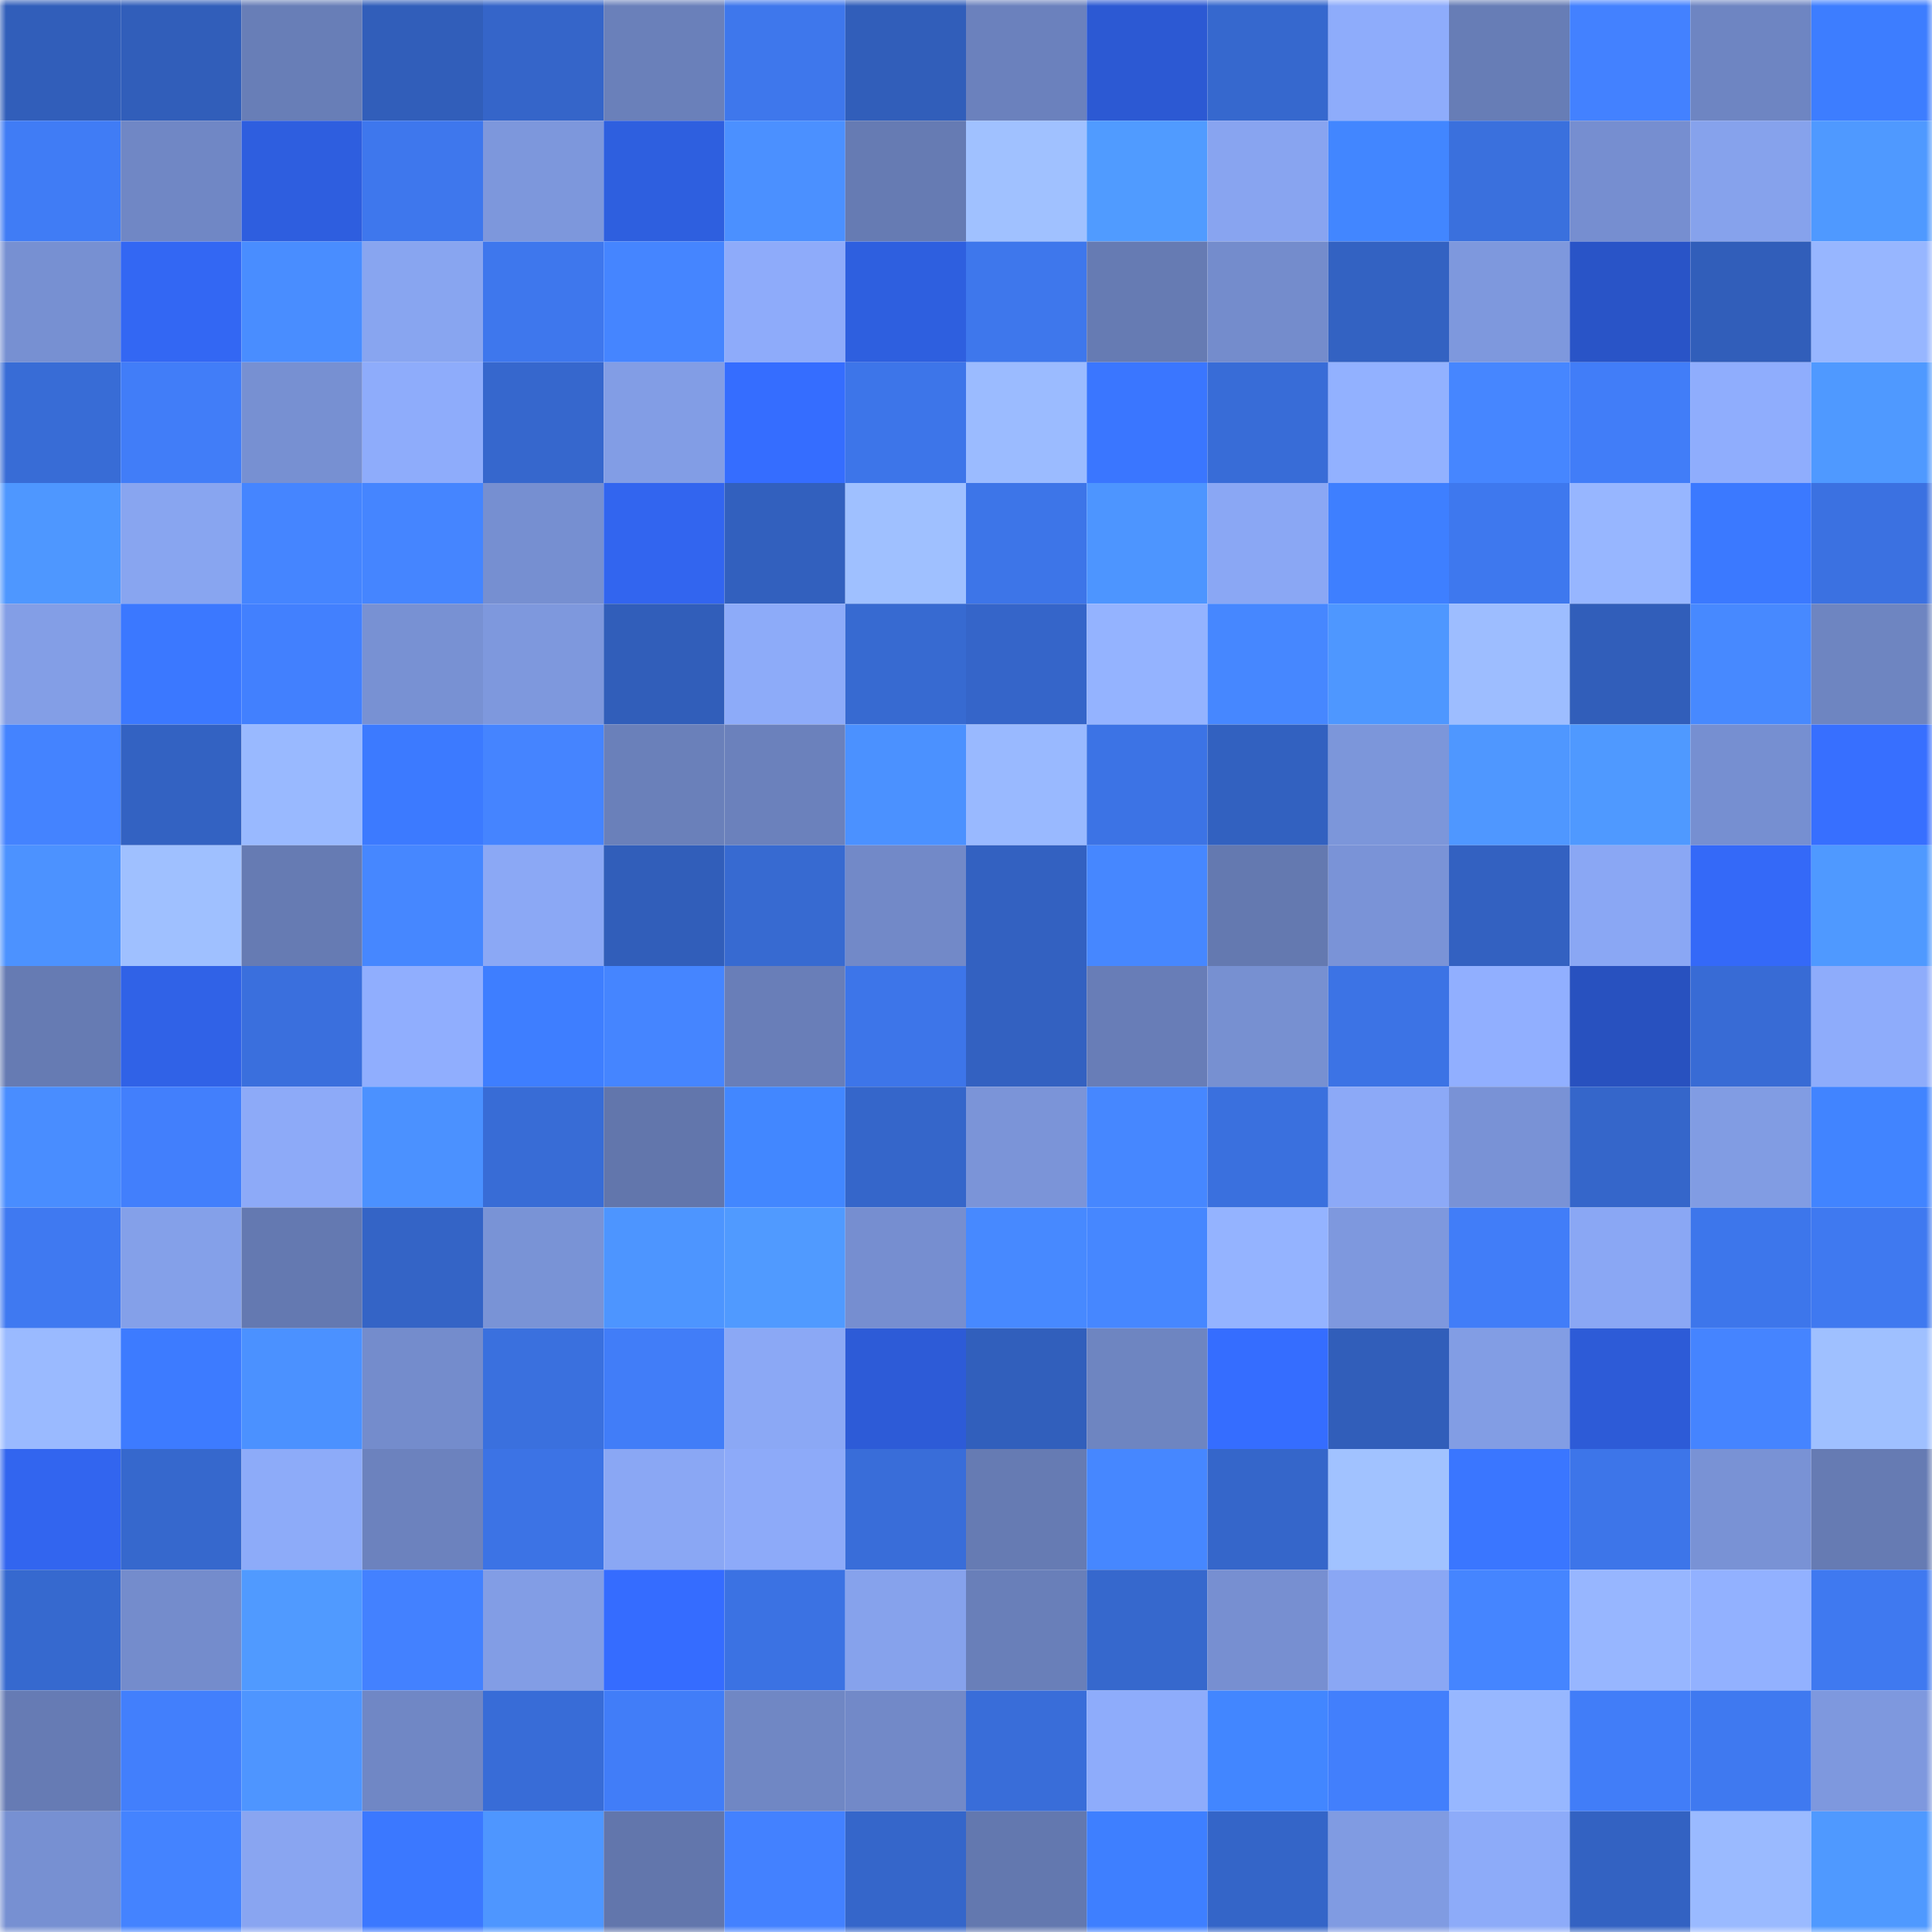 <svg viewBox="0 0 160 160" fill="none" role="img" xmlns="http://www.w3.org/2000/svg" width="240" height="240" name="basenames%2Cfrost1.base.eth"><mask id="473969432" mask-type="alpha" maskUnits="userSpaceOnUse" x="0" y="0" width="160" height="160"><rect width="160" height="160" fill="#FFFFFF"></rect></mask><g mask="url(#473969432)"><rect x="0" y="0" width="10" height="10" fill="#315eba"></rect><rect x="10" y="0" width="10" height="10" fill="#315eba"></rect><rect x="20" y="0" width="10" height="10" fill="#687eb7"></rect><rect x="30" y="0" width="10" height="10" fill="#315eba"></rect><rect x="40" y="0" width="10" height="10" fill="#3565c9"></rect><rect x="50" y="0" width="10" height="10" fill="#6a80ba"></rect><rect x="60" y="0" width="10" height="10" fill="#3e77ec"></rect><rect x="70" y="0" width="10" height="10" fill="#315eba"></rect><rect x="80" y="0" width="10" height="10" fill="#6b81bd"></rect><rect x="90" y="0" width="10" height="10" fill="#2c59d3"></rect><rect x="100" y="0" width="10" height="10" fill="#3668ce"></rect><rect x="110" y="0" width="10" height="10" fill="#8eacfb"></rect><rect x="120" y="0" width="10" height="10" fill="#677db6"></rect><rect x="130" y="0" width="10" height="10" fill="#4381ff"></rect><rect x="140" y="0" width="10" height="10" fill="#6e85c2"></rect><rect x="150" y="0" width="10" height="10" fill="#3d7dff"></rect><rect x="0" y="10" width="10" height="10" fill="#407cf5"></rect><rect x="10" y="10" width="10" height="10" fill="#7087c5"></rect><rect x="20" y="10" width="10" height="10" fill="#2e5edf"></rect><rect x="30" y="10" width="10" height="10" fill="#3e77ed"></rect><rect x="40" y="10" width="10" height="10" fill="#7d97dc"></rect><rect x="50" y="10" width="10" height="10" fill="#2e5fdf"></rect><rect x="60" y="10" width="10" height="10" fill="#4b90ff"></rect><rect x="70" y="10" width="10" height="10" fill="#667bb3"></rect><rect x="80" y="10" width="10" height="10" fill="#a0c1ff"></rect><rect x="90" y="10" width="10" height="10" fill="#509bff"></rect><rect x="100" y="10" width="10" height="10" fill="#88a4f0"></rect><rect x="110" y="10" width="10" height="10" fill="#4286ff"></rect><rect x="120" y="10" width="10" height="10" fill="#3a70dd"></rect><rect x="130" y="10" width="10" height="10" fill="#768ed0"></rect><rect x="140" y="10" width="10" height="10" fill="#86a2ec"></rect><rect x="150" y="10" width="10" height="10" fill="#4f99ff"></rect><rect x="0" y="20" width="10" height="10" fill="#7790d2"></rect><rect x="10" y="20" width="10" height="10" fill="#3367f3"></rect><rect x="20" y="20" width="10" height="10" fill="#498dff"></rect><rect x="30" y="20" width="10" height="10" fill="#88a5f0"></rect><rect x="40" y="20" width="10" height="10" fill="#3e77ed"></rect><rect x="50" y="20" width="10" height="10" fill="#4585ff"></rect><rect x="60" y="20" width="10" height="10" fill="#8eabfa"></rect><rect x="70" y="20" width="10" height="10" fill="#2e5fdf"></rect><rect x="80" y="20" width="10" height="10" fill="#3e77ec"></rect><rect x="90" y="20" width="10" height="10" fill="#667bb3"></rect><rect x="100" y="20" width="10" height="10" fill="#748ccc"></rect><rect x="110" y="20" width="10" height="10" fill="#3362c2"></rect><rect x="120" y="20" width="10" height="10" fill="#7e98dd"></rect><rect x="130" y="20" width="10" height="10" fill="#2954c7"></rect><rect x="140" y="20" width="10" height="10" fill="#315eba"></rect><rect x="150" y="20" width="10" height="10" fill="#97b6ff"></rect><rect x="0" y="30" width="10" height="10" fill="#386cd6"></rect><rect x="10" y="30" width="10" height="10" fill="#417df8"></rect><rect x="20" y="30" width="10" height="10" fill="#7790d2"></rect><rect x="30" y="30" width="10" height="10" fill="#8eacfb"></rect><rect x="40" y="30" width="10" height="10" fill="#3667cd"></rect><rect x="50" y="30" width="10" height="10" fill="#829de5"></rect><rect x="60" y="30" width="10" height="10" fill="#356dff"></rect><rect x="70" y="30" width="10" height="10" fill="#3d75e9"></rect><rect x="80" y="30" width="10" height="10" fill="#9bbbff"></rect><rect x="90" y="30" width="10" height="10" fill="#3a76ff"></rect><rect x="100" y="30" width="10" height="10" fill="#386cd7"></rect><rect x="110" y="30" width="10" height="10" fill="#92b1ff"></rect><rect x="120" y="30" width="10" height="10" fill="#4686ff"></rect><rect x="130" y="30" width="10" height="10" fill="#417df8"></rect><rect x="140" y="30" width="10" height="10" fill="#8fadfd"></rect><rect x="150" y="30" width="10" height="10" fill="#4f99ff"></rect><rect x="0" y="40" width="10" height="10" fill="#4e97ff"></rect><rect x="10" y="40" width="10" height="10" fill="#88a5f0"></rect><rect x="20" y="40" width="10" height="10" fill="#4585ff"></rect><rect x="30" y="40" width="10" height="10" fill="#4585ff"></rect><rect x="40" y="40" width="10" height="10" fill="#768fd1"></rect><rect x="50" y="40" width="10" height="10" fill="#3265ef"></rect><rect x="60" y="40" width="10" height="10" fill="#3260be"></rect><rect x="70" y="40" width="10" height="10" fill="#9fc0ff"></rect><rect x="80" y="40" width="10" height="10" fill="#3d75e8"></rect><rect x="90" y="40" width="10" height="10" fill="#4d95ff"></rect><rect x="100" y="40" width="10" height="10" fill="#8aa7f4"></rect><rect x="110" y="40" width="10" height="10" fill="#3e7fff"></rect><rect x="120" y="40" width="10" height="10" fill="#3e78ee"></rect><rect x="130" y="40" width="10" height="10" fill="#97b6ff"></rect><rect x="140" y="40" width="10" height="10" fill="#3b79ff"></rect><rect x="150" y="40" width="10" height="10" fill="#3b71e1"></rect><rect x="0" y="50" width="10" height="10" fill="#839ee6"></rect><rect x="10" y="50" width="10" height="10" fill="#3b78ff"></rect><rect x="20" y="50" width="10" height="10" fill="#4280fe"></rect><rect x="30" y="50" width="10" height="10" fill="#7891d3"></rect><rect x="40" y="50" width="10" height="10" fill="#7e98dd"></rect><rect x="50" y="50" width="10" height="10" fill="#315eba"></rect><rect x="60" y="50" width="10" height="10" fill="#8dabf9"></rect><rect x="70" y="50" width="10" height="10" fill="#376ad1"></rect><rect x="80" y="50" width="10" height="10" fill="#3565c9"></rect><rect x="90" y="50" width="10" height="10" fill="#94b3ff"></rect><rect x="100" y="50" width="10" height="10" fill="#4687ff"></rect><rect x="110" y="50" width="10" height="10" fill="#4e97ff"></rect><rect x="120" y="50" width="10" height="10" fill="#9dbdff"></rect><rect x="130" y="50" width="10" height="10" fill="#315eba"></rect><rect x="140" y="50" width="10" height="10" fill="#4789ff"></rect><rect x="150" y="50" width="10" height="10" fill="#6e85c1"></rect><rect x="0" y="60" width="10" height="10" fill="#4483ff"></rect><rect x="10" y="60" width="10" height="10" fill="#3362c2"></rect><rect x="20" y="60" width="10" height="10" fill="#99b9ff"></rect><rect x="30" y="60" width="10" height="10" fill="#3c7aff"></rect><rect x="40" y="60" width="10" height="10" fill="#4584ff"></rect><rect x="50" y="60" width="10" height="10" fill="#6a80ba"></rect><rect x="60" y="60" width="10" height="10" fill="#6b81bc"></rect><rect x="70" y="60" width="10" height="10" fill="#4b91ff"></rect><rect x="80" y="60" width="10" height="10" fill="#99b9ff"></rect><rect x="90" y="60" width="10" height="10" fill="#3c73e5"></rect><rect x="100" y="60" width="10" height="10" fill="#3261c0"></rect><rect x="110" y="60" width="10" height="10" fill="#7c96da"></rect><rect x="120" y="60" width="10" height="10" fill="#4f97ff"></rect><rect x="130" y="60" width="10" height="10" fill="#4f99ff"></rect><rect x="140" y="60" width="10" height="10" fill="#768fd1"></rect><rect x="150" y="60" width="10" height="10" fill="#376fff"></rect><rect x="0" y="70" width="10" height="10" fill="#4c92ff"></rect><rect x="10" y="70" width="10" height="10" fill="#9fc0ff"></rect><rect x="20" y="70" width="10" height="10" fill="#667bb3"></rect><rect x="30" y="70" width="10" height="10" fill="#4687ff"></rect><rect x="40" y="70" width="10" height="10" fill="#8ba8f5"></rect><rect x="50" y="70" width="10" height="10" fill="#315eba"></rect><rect x="60" y="70" width="10" height="10" fill="#376ad1"></rect><rect x="70" y="70" width="10" height="10" fill="#7289c8"></rect><rect x="80" y="70" width="10" height="10" fill="#3361c1"></rect><rect x="90" y="70" width="10" height="10" fill="#4687ff"></rect><rect x="100" y="70" width="10" height="10" fill="#6479b0"></rect><rect x="110" y="70" width="10" height="10" fill="#7a93d7"></rect><rect x="120" y="70" width="10" height="10" fill="#3361c1"></rect><rect x="130" y="70" width="10" height="10" fill="#8aa7f4"></rect><rect x="140" y="70" width="10" height="10" fill="#3469f8"></rect><rect x="150" y="70" width="10" height="10" fill="#4f99ff"></rect><rect x="0" y="80" width="10" height="10" fill="#667bb3"></rect><rect x="10" y="80" width="10" height="10" fill="#3062e7"></rect><rect x="20" y="80" width="10" height="10" fill="#3a6fdd"></rect><rect x="30" y="80" width="10" height="10" fill="#90aefe"></rect><rect x="40" y="80" width="10" height="10" fill="#3e7eff"></rect><rect x="50" y="80" width="10" height="10" fill="#4585ff"></rect><rect x="60" y="80" width="10" height="10" fill="#697eb8"></rect><rect x="70" y="80" width="10" height="10" fill="#3d75e9"></rect><rect x="80" y="80" width="10" height="10" fill="#3361c1"></rect><rect x="90" y="80" width="10" height="10" fill="#687db7"></rect><rect x="100" y="80" width="10" height="10" fill="#7790d1"></rect><rect x="110" y="80" width="10" height="10" fill="#3c73e5"></rect><rect x="120" y="80" width="10" height="10" fill="#91afff"></rect><rect x="130" y="80" width="10" height="10" fill="#2851bf"></rect><rect x="140" y="80" width="10" height="10" fill="#386bd5"></rect><rect x="150" y="80" width="10" height="10" fill="#8eacfb"></rect><rect x="0" y="90" width="10" height="10" fill="#498dff"></rect><rect x="10" y="90" width="10" height="10" fill="#427ffc"></rect><rect x="20" y="90" width="10" height="10" fill="#8daaf8"></rect><rect x="30" y="90" width="10" height="10" fill="#4b91ff"></rect><rect x="40" y="90" width="10" height="10" fill="#386cd6"></rect><rect x="50" y="90" width="10" height="10" fill="#6276ac"></rect><rect x="60" y="90" width="10" height="10" fill="#4287ff"></rect><rect x="70" y="90" width="10" height="10" fill="#3566ca"></rect><rect x="80" y="90" width="10" height="10" fill="#7b94d8"></rect><rect x="90" y="90" width="10" height="10" fill="#4687ff"></rect><rect x="100" y="90" width="10" height="10" fill="#3a70de"></rect><rect x="110" y="90" width="10" height="10" fill="#8ca9f7"></rect><rect x="120" y="90" width="10" height="10" fill="#7992d6"></rect><rect x="130" y="90" width="10" height="10" fill="#3566ca"></rect><rect x="140" y="90" width="10" height="10" fill="#819ce3"></rect><rect x="150" y="90" width="10" height="10" fill="#4184ff"></rect><rect x="0" y="100" width="10" height="10" fill="#3f79f1"></rect><rect x="10" y="100" width="10" height="10" fill="#84a0e9"></rect><rect x="20" y="100" width="10" height="10" fill="#6479b1"></rect><rect x="30" y="100" width="10" height="10" fill="#3464c6"></rect><rect x="40" y="100" width="10" height="10" fill="#7993d6"></rect><rect x="50" y="100" width="10" height="10" fill="#4d95ff"></rect><rect x="60" y="100" width="10" height="10" fill="#509aff"></rect><rect x="70" y="100" width="10" height="10" fill="#768ed0"></rect><rect x="80" y="100" width="10" height="10" fill="#4789ff"></rect><rect x="90" y="100" width="10" height="10" fill="#4687ff"></rect><rect x="100" y="100" width="10" height="10" fill="#94b3ff"></rect><rect x="110" y="100" width="10" height="10" fill="#7e98de"></rect><rect x="120" y="100" width="10" height="10" fill="#417df8"></rect><rect x="130" y="100" width="10" height="10" fill="#8aa7f4"></rect><rect x="140" y="100" width="10" height="10" fill="#3d76eb"></rect><rect x="150" y="100" width="10" height="10" fill="#3f79f0"></rect><rect x="0" y="110" width="10" height="10" fill="#9abaff"></rect><rect x="10" y="110" width="10" height="10" fill="#3d7bff"></rect><rect x="20" y="110" width="10" height="10" fill="#4b91ff"></rect><rect x="30" y="110" width="10" height="10" fill="#748ccc"></rect><rect x="40" y="110" width="10" height="10" fill="#3a70de"></rect><rect x="50" y="110" width="10" height="10" fill="#417df8"></rect><rect x="60" y="110" width="10" height="10" fill="#8ba8f5"></rect><rect x="70" y="110" width="10" height="10" fill="#2d5bd7"></rect><rect x="80" y="110" width="10" height="10" fill="#315fbc"></rect><rect x="90" y="110" width="10" height="10" fill="#6e85c1"></rect><rect x="100" y="110" width="10" height="10" fill="#356dff"></rect><rect x="110" y="110" width="10" height="10" fill="#315eba"></rect><rect x="120" y="110" width="10" height="10" fill="#829de4"></rect><rect x="130" y="110" width="10" height="10" fill="#2d5bd7"></rect><rect x="140" y="110" width="10" height="10" fill="#4584ff"></rect><rect x="150" y="110" width="10" height="10" fill="#9fc0ff"></rect><rect x="0" y="120" width="10" height="10" fill="#3265ef"></rect><rect x="10" y="120" width="10" height="10" fill="#3668cd"></rect><rect x="20" y="120" width="10" height="10" fill="#8dabf9"></rect><rect x="30" y="120" width="10" height="10" fill="#6c82be"></rect><rect x="40" y="120" width="10" height="10" fill="#3c73e5"></rect><rect x="50" y="120" width="10" height="10" fill="#8aa7f4"></rect><rect x="60" y="120" width="10" height="10" fill="#8daaf9"></rect><rect x="70" y="120" width="10" height="10" fill="#396dd9"></rect><rect x="80" y="120" width="10" height="10" fill="#667bb3"></rect><rect x="90" y="120" width="10" height="10" fill="#4687ff"></rect><rect x="100" y="120" width="10" height="10" fill="#3566ca"></rect><rect x="110" y="120" width="10" height="10" fill="#a1c2ff"></rect><rect x="120" y="120" width="10" height="10" fill="#3a76ff"></rect><rect x="130" y="120" width="10" height="10" fill="#3d75e9"></rect><rect x="140" y="120" width="10" height="10" fill="#7992d5"></rect><rect x="150" y="120" width="10" height="10" fill="#667bb3"></rect><rect x="0" y="130" width="10" height="10" fill="#3669cf"></rect><rect x="10" y="130" width="10" height="10" fill="#748ccc"></rect><rect x="20" y="130" width="10" height="10" fill="#509aff"></rect><rect x="30" y="130" width="10" height="10" fill="#4381ff"></rect><rect x="40" y="130" width="10" height="10" fill="#829de5"></rect><rect x="50" y="130" width="10" height="10" fill="#356cff"></rect><rect x="60" y="130" width="10" height="10" fill="#3b72e3"></rect><rect x="70" y="130" width="10" height="10" fill="#86a2ec"></rect><rect x="80" y="130" width="10" height="10" fill="#697fb9"></rect><rect x="90" y="130" width="10" height="10" fill="#3668cd"></rect><rect x="100" y="130" width="10" height="10" fill="#778fd1"></rect><rect x="110" y="130" width="10" height="10" fill="#8aa7f4"></rect><rect x="120" y="130" width="10" height="10" fill="#4585ff"></rect><rect x="130" y="130" width="10" height="10" fill="#97b6ff"></rect><rect x="140" y="130" width="10" height="10" fill="#92b1ff"></rect><rect x="150" y="130" width="10" height="10" fill="#3f79f0"></rect><rect x="0" y="140" width="10" height="10" fill="#667bb4"></rect><rect x="10" y="140" width="10" height="10" fill="#427ffc"></rect><rect x="20" y="140" width="10" height="10" fill="#4e95ff"></rect><rect x="30" y="140" width="10" height="10" fill="#7087c5"></rect><rect x="40" y="140" width="10" height="10" fill="#386cd7"></rect><rect x="50" y="140" width="10" height="10" fill="#417df8"></rect><rect x="60" y="140" width="10" height="10" fill="#7087c4"></rect><rect x="70" y="140" width="10" height="10" fill="#7289c8"></rect><rect x="80" y="140" width="10" height="10" fill="#396dd9"></rect><rect x="90" y="140" width="10" height="10" fill="#8eacfb"></rect><rect x="100" y="140" width="10" height="10" fill="#4286ff"></rect><rect x="110" y="140" width="10" height="10" fill="#427ffc"></rect><rect x="120" y="140" width="10" height="10" fill="#97b7ff"></rect><rect x="130" y="140" width="10" height="10" fill="#417df8"></rect><rect x="140" y="140" width="10" height="10" fill="#3f79f0"></rect><rect x="150" y="140" width="10" height="10" fill="#7e98de"></rect><rect x="0" y="150" width="10" height="10" fill="#7790d2"></rect><rect x="10" y="150" width="10" height="10" fill="#4483ff"></rect><rect x="20" y="150" width="10" height="10" fill="#89a5f1"></rect><rect x="30" y="150" width="10" height="10" fill="#3b78ff"></rect><rect x="40" y="150" width="10" height="10" fill="#4e96ff"></rect><rect x="50" y="150" width="10" height="10" fill="#6276ac"></rect><rect x="60" y="150" width="10" height="10" fill="#4381ff"></rect><rect x="70" y="150" width="10" height="10" fill="#3566ca"></rect><rect x="80" y="150" width="10" height="10" fill="#6378af"></rect><rect x="90" y="150" width="10" height="10" fill="#3e7fff"></rect><rect x="100" y="150" width="10" height="10" fill="#3465c8"></rect><rect x="110" y="150" width="10" height="10" fill="#809be2"></rect><rect x="120" y="150" width="10" height="10" fill="#8dabf9"></rect><rect x="130" y="150" width="10" height="10" fill="#3362c2"></rect><rect x="140" y="150" width="10" height="10" fill="#9abaff"></rect><rect x="150" y="150" width="10" height="10" fill="#4f99ff"></rect></g></svg>